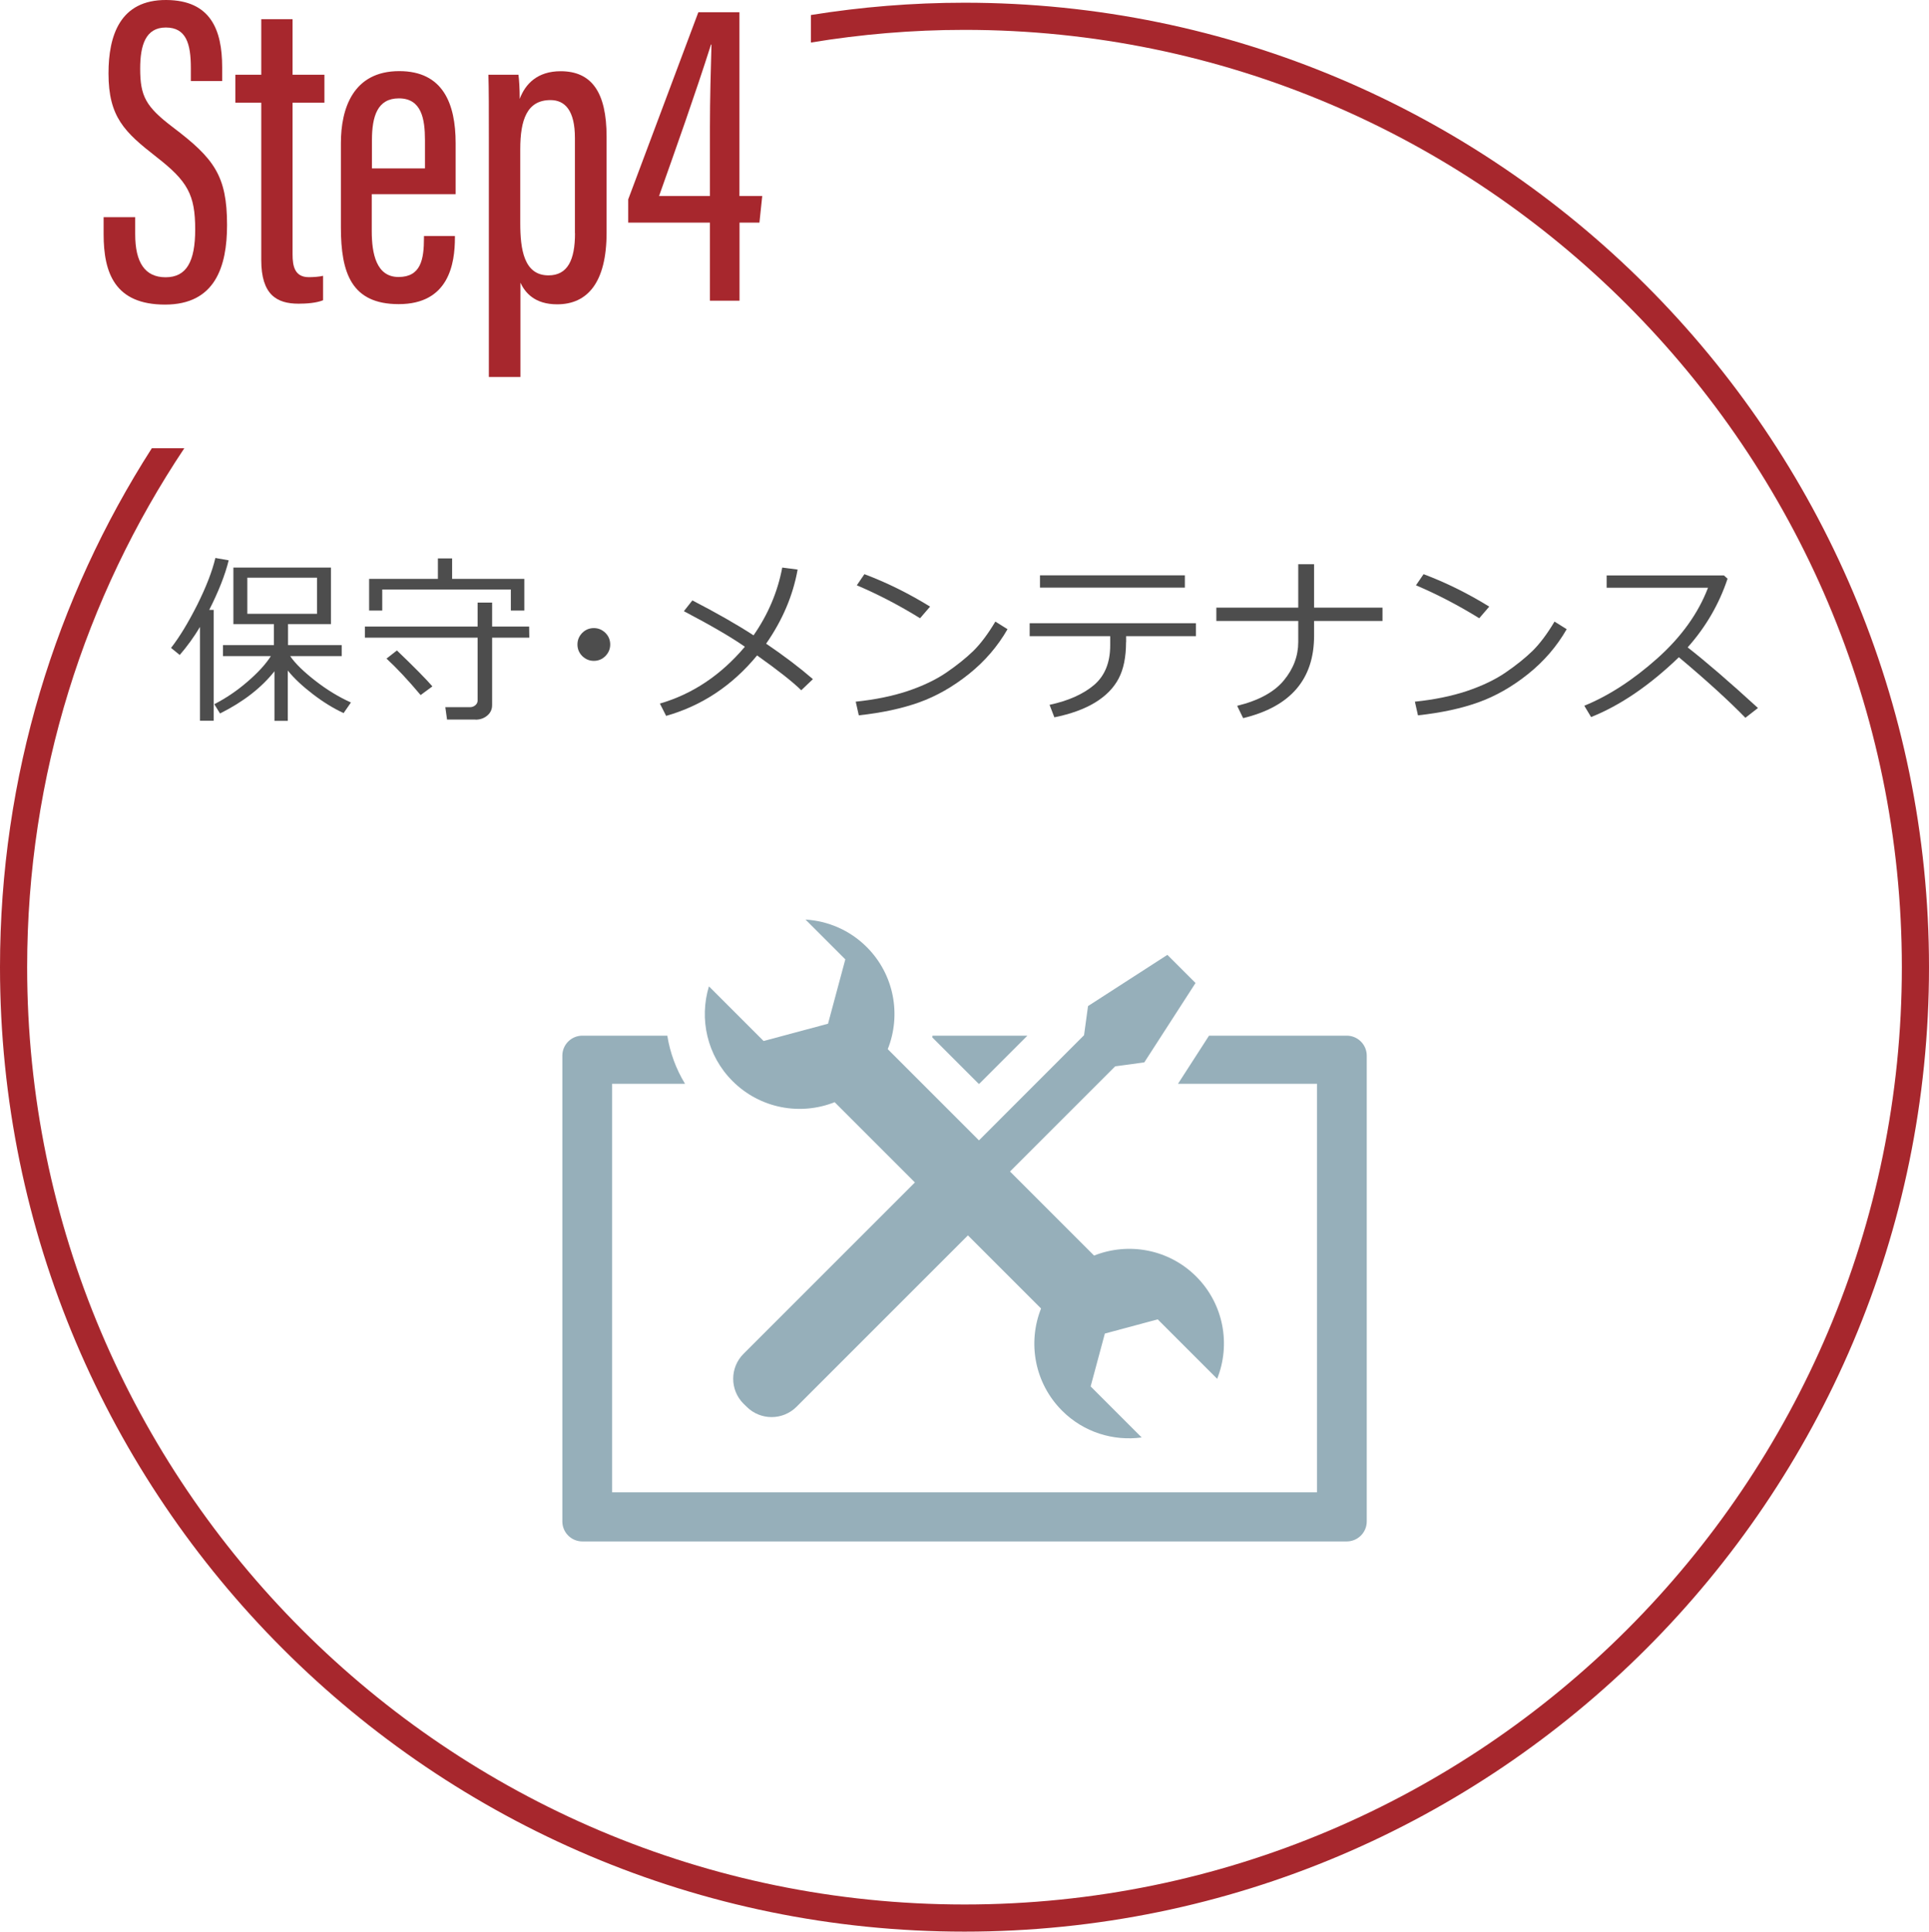 <?xml version="1.0" encoding="UTF-8"?><svg id="b" xmlns="http://www.w3.org/2000/svg" viewBox="0 0 213.16 213.46"><defs><style>.d{fill:#96afba;}.e{fill:#a7272d;}.f{fill:#4d4d4d;}</style></defs><g id="c"><path class="f" d="m22.1,79.66v-10.38c-.67,1.12-1.42,2.15-2.24,3.1l-.96-.78c.95-1.22,1.91-2.81,2.9-4.77.98-1.97,1.65-3.69,2-5.17l1.47.26c-.39,1.6-1.11,3.42-2.15,5.48h.49v12.25h-1.51Zm2.21-.82l-.63-1.02c1.3-.67,2.53-1.5,3.67-2.49,1.15-.99,2.01-1.93,2.58-2.82h-5.29v-1.22h5.63v-2.32h-4.48v-6.25h10.78v6.25h-4.74v2.32h5.93v1.22h-5.69c.53.78,1.45,1.69,2.76,2.71,1.31,1.02,2.63,1.82,3.95,2.41l-.81,1.17c-1.09-.5-2.22-1.19-3.37-2.07-1.15-.88-2.09-1.75-2.8-2.63v5.56h-1.47v-5.48c-1.44,1.82-3.44,3.38-6.01,4.66Zm10.72-15h-7.7v3.99h7.7v-3.99Z"/><path class="f" d="m52.56,79.52h-3.16l-.19-1.37h2.71c.23,0,.43-.07.6-.21.17-.14.26-.32.26-.54v-6.93h-12.46v-1.23h12.46v-2.65h1.6v2.65h4.09l.02,1.23h-4.11v7.46c0,.46-.18.85-.54,1.15-.36.3-.79.45-1.29.45Zm3.89-12.05v-2.32h-14.21v2.32h-1.45v-3.5h7.6v-2.26h1.57v2.26h7.98v3.5h-1.49Zm-9.97,9.34c-1.36-1.62-2.62-2.97-3.77-4.03l1.15-.9c1.92,1.84,3.22,3.16,3.92,3.97l-1.3.96Z"/><path class="f" d="m63.81,71.22c0-.5.18-.92.53-1.28.35-.35.78-.53,1.28-.53s.92.18,1.28.53c.35.35.53.78.53,1.28s-.18.92-.53,1.28c-.35.35-.78.53-1.28.53s-.92-.18-1.28-.53c-.35-.35-.53-.78-.53-1.28Z"/><path class="f" d="m88.14,62.94c-.51,2.86-1.67,5.59-3.48,8.19,1.99,1.35,3.71,2.66,5.17,3.92l-1.29,1.23c-.91-.9-2.53-2.18-4.88-3.85-2.73,3.32-6.08,5.55-10.05,6.68l-.69-1.36c3.61-1.05,6.74-3.14,9.39-6.28-1.5-1.05-3.75-2.36-6.74-3.93l.94-1.19c2.65,1.37,4.9,2.65,6.76,3.86,1.61-2.32,2.67-4.82,3.17-7.49l1.69.22Z"/><path class="f" d="m111.34,69.52c-1.1,1.92-2.53,3.57-4.28,4.97s-3.58,2.44-5.47,3.12-4.12,1.16-6.69,1.44l-.34-1.51c2.13-.22,4.04-.61,5.73-1.17,1.69-.57,3.12-1.25,4.29-2.05,1.17-.8,2.16-1.6,2.97-2.38.8-.79,1.62-1.87,2.44-3.25l1.34.84Zm-8.56-2.49l-1.11,1.29c-2.33-1.44-4.66-2.65-6.99-3.64l.84-1.23c2.45.92,4.86,2.11,7.25,3.58Z"/><path class="f" d="m124.43,70.96c0,1.65-.27,2.99-.82,4.03-.55,1.04-1.41,1.92-2.59,2.64-1.18.72-2.68,1.27-4.51,1.64l-.53-1.38c2.05-.44,3.68-1.16,4.89-2.17,1.2-1.01,1.81-2.48,1.81-4.4v-1.02h-8.9v-1.43h18.37v1.43h-7.71v.66Zm6.5-6.02h-16.01v-1.36h16.01v1.36Z"/><path class="f" d="m145.21,70.26c0,4.81-2.61,7.84-7.84,9.1l-.66-1.36c2.36-.58,4.08-1.51,5.15-2.8,1.07-1.29,1.6-2.71,1.6-4.25v-2.33h-9.05v-1.47h9.05v-4.8h1.75v4.8h7.56v1.47h-7.56v1.65Z"/><path class="f" d="m173.13,69.52c-1.1,1.92-2.53,3.57-4.28,4.97s-3.58,2.44-5.47,3.12-4.12,1.16-6.69,1.44l-.34-1.51c2.13-.22,4.04-.61,5.73-1.17,1.69-.57,3.12-1.25,4.29-2.05,1.17-.8,2.16-1.6,2.97-2.38.8-.79,1.62-1.87,2.44-3.25l1.34.84Zm-8.56-2.49l-1.11,1.29c-2.33-1.44-4.66-2.65-6.99-3.64l.84-1.23c2.45.92,4.86,2.11,7.25,3.58Z"/><path class="f" d="m194.26,78.24l-1.39,1.08c-1.79-1.84-4.24-4.08-7.35-6.69-3.25,3.13-6.49,5.33-9.7,6.61l-.75-1.25c2.69-1.1,5.38-2.84,8.05-5.22,2.67-2.38,4.54-4.99,5.62-7.82h-11.2v-1.36h12.96l.4.36c-.92,2.77-2.38,5.31-4.41,7.59,2,1.56,4.59,3.79,7.76,6.69Z"/><path class="d" d="m103.04,114.45c-.01.06-.01.12-.02.19l5.13,5.13h.06l5.32-5.32h-10.49Z"/><path class="d" d="m148.82,114.45h-15.22l-3.43,5.32h15.36v45.14h-77.89v-45.14h8.06c-1-1.64-1.66-3.44-1.96-5.32h-9.39c-1.22,0-2.21.99-2.21,2.21v51.47c0,1.22.99,2.21,2.21,2.21h84.47c1.22,0,2.21-.99,2.21-2.21v-51.47c0-1.22-.99-2.21-2.21-2.21Z"/><path class="d" d="m132.19,141.07c-3.05-3.05-7.51-3.82-11.29-2.32l-9.29-9.29,11.62-11.62,3.22-.44,5.66-8.77-3.11-3.11-8.77,5.66-.44,3.22-11.61,11.62-10.08-10.08c1.5-3.77.73-8.23-2.32-11.28-1.88-1.88-4.3-2.89-6.77-3.04l4.4,4.4-1.91,7.11-7.12,1.91-6.04-6.04c-1.09,3.59-.22,7.64,2.61,10.47,3.05,3.05,7.51,3.83,11.28,2.33l8.87,8.87-18.94,18.94c-1.52,1.52-1.52,3.99,0,5.51l.35.34c1.52,1.52,3.99,1.52,5.51,0l18.94-18.94,8.08,8.08c-1.5,3.77-.73,8.23,2.32,11.29,2.4,2.4,5.67,3.38,8.8,2.96l-5.64-5.64,1.57-5.84,5.84-1.57,6.57,6.57c1.51-3.78.74-8.25-2.32-11.31Z"/><path class="e" d="m106.58.3c-5.77,0-11.44.47-16.97,1.36v3.04c5.52-.91,11.19-1.4,16.97-1.4,57.11,0,103.58,46.47,103.58,103.58s-46.46,103.58-103.58,103.58S3,164,3,106.88c0-21.2,6.4-40.92,17.37-57.35h-3.59C6.16,66.1,0,85.78,0,106.88c0,58.77,47.81,106.58,106.58,106.58s106.58-47.81,106.58-106.58S165.35.3,106.58.3Z"/><path class="e" d="m14.94,24v1.9c0,3.09,1.07,4.74,3.36,4.74s3.27-1.7,3.27-5.29c0-3.84-.84-5.33-4.29-8.01-3.51-2.74-5.29-4.4-5.29-9.23C11.99,3.96,13.24-.03,18.38,0c4.88.03,6.17,3.27,6.17,7.43v1.52h-3.46v-1.43c0-2.72-.53-4.48-2.77-4.48s-2.83,1.97-2.83,4.54c0,3.05.61,4.2,3.61,6.48,4.55,3.44,5.99,5.36,5.99,10.8,0,4.61-1.32,8.8-6.85,8.8s-6.79-3.47-6.79-7.78v-1.88h3.49Z"/><path class="e" d="m26.01,8.26h2.86V2.12h3.46v6.14h3.52v3.09h-3.52v16.77c0,1.28.23,2.51,1.8,2.51.47,0,1.21-.05,1.57-.15v2.7c-.75.31-1.86.38-2.71.38-2.42,0-4.12-1-4.12-4.82V11.35h-2.86v-3.09Z"/><path class="e" d="m41.08,21.46v4.08c0,2.48.5,5.07,2.96,5.07s2.81-1.93,2.81-4.32v-.21h3.42v.18c0,2.89-.67,7.35-6.21,7.35-5.21,0-6.39-3.42-6.39-8.49v-9.3c0-3.79,1.32-7.96,6.45-7.96,4.82,0,6.23,3.57,6.23,7.97v5.63h-9.25Zm5.88-2.85v-3.12c0-2.33-.37-4.62-2.88-4.62-2.36,0-2.98,1.95-2.98,4.65v3.09h5.86Z"/><path class="e" d="m57.51,31.19v10.47h-3.49V15.46c0-3.41,0-5.63-.05-7.2h3.32c.07.52.14,1.51.14,2.67.62-1.67,1.97-3.06,4.52-3.06,3.42,0,5.08,2.31,5.08,7.24v10.59c0,5.54-2.13,7.93-5.46,7.93-2.48,0-3.55-1.28-4.08-2.43Zm6.02-5.42v-10.53c0-3.02-1.09-4.18-2.7-4.18-2.6,0-3.34,2.19-3.34,5.43v8.17c0,2.9.41,5.77,3.12,5.77,2.11,0,2.93-1.69,2.93-4.66Z"/><path class="e" d="m78.45,33.23v-8.63h-9.03v-2.57l7.75-20.68h4.54v20.31h2.52l-.31,2.94h-2.2v8.63h-3.26Zm0-19.24c0-3.02.09-6.07.17-9.07h-.05c-1.76,5.53-3.81,11.29-5.74,16.74h5.62v-7.67Z"/></g></svg>